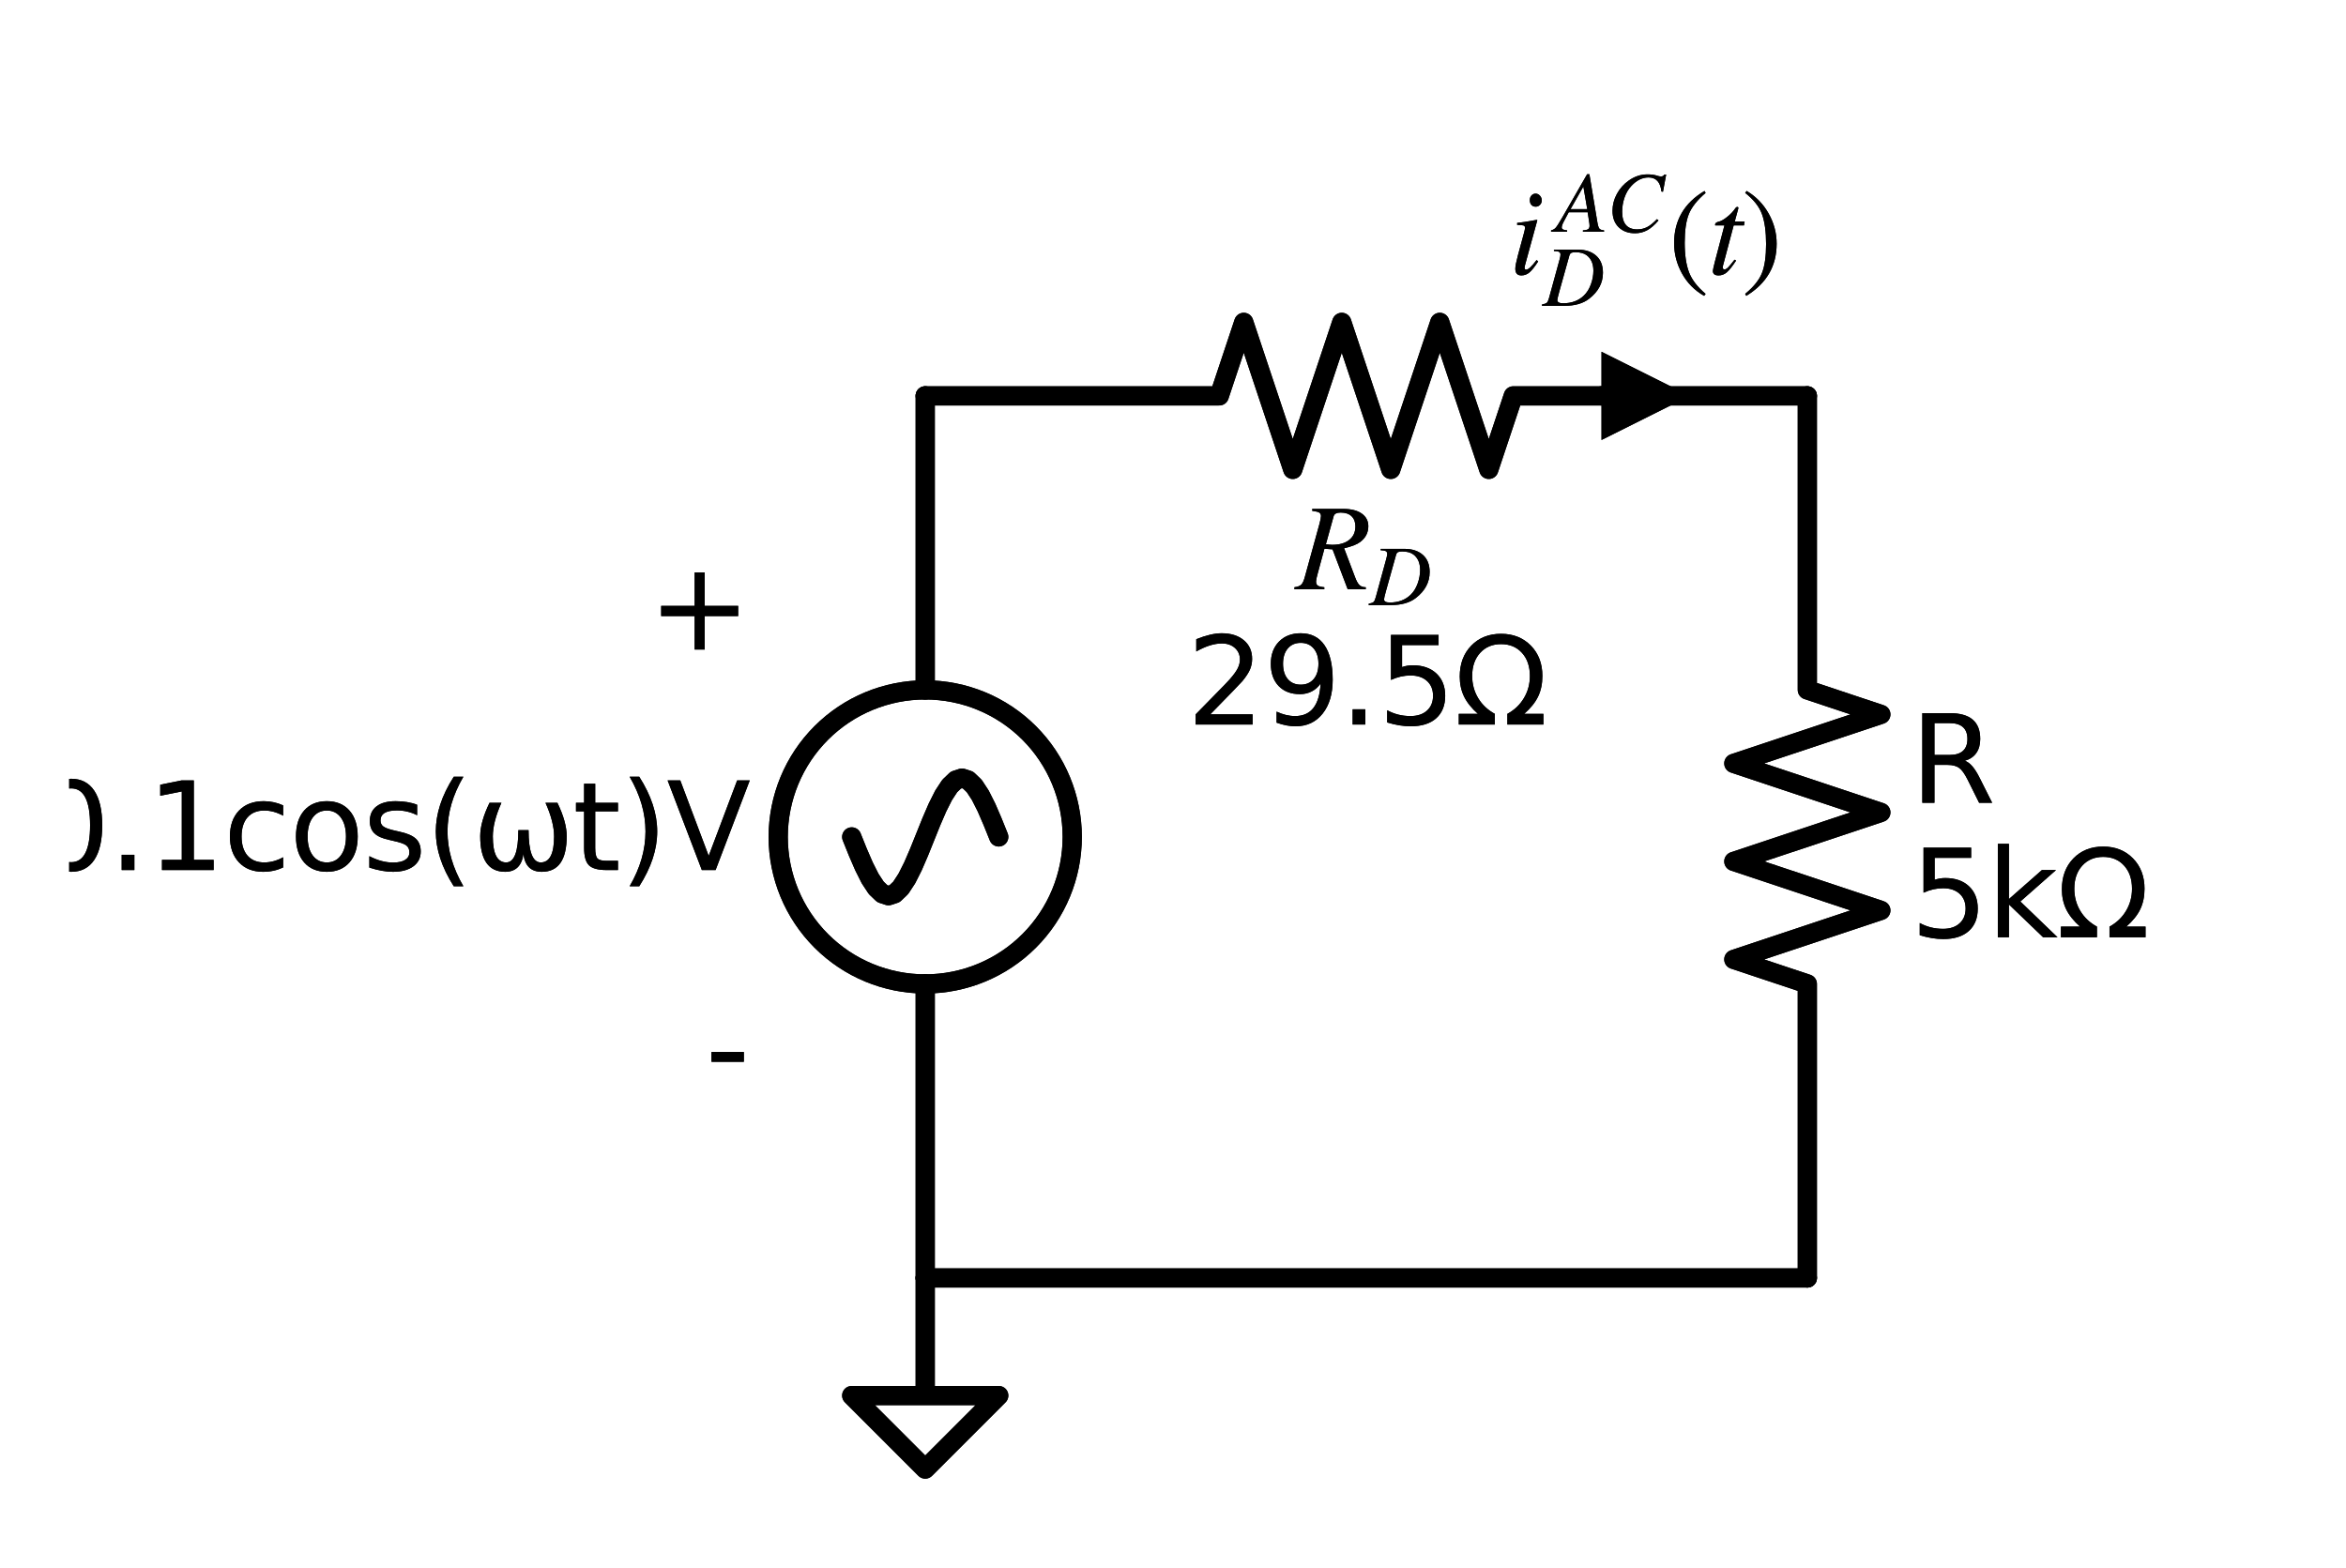 <?xml version="1.0" encoding="utf-8" standalone="no"?>
<!DOCTYPE svg PUBLIC "-//W3C//DTD SVG 1.1//EN"
  "http://www.w3.org/Graphics/SVG/1.1/DTD/svg11.dtd">
<svg xmlns:xlink="http://www.w3.org/1999/xlink" width="244.145pt" height="163.15pt" viewBox="0 0 244.145 163.15" xmlns="http://www.w3.org/2000/svg" version="1.1">
 <defs>
  <style type="text/css">*{stroke-linejoin: round; stroke-linecap: butt}</style>
 </defs>
 <g id="figure_1">
  <g id="patch_1">
   <path d="M 0 163.15 
L 244.145 163.15 
L 244.145 0 
L 0 0 
L 0 163.15 
z
" style="fill: none"/>
  </g>
  <g id="axes_1">
   <g id="patch_2">
    <path d="M 96.287 102.4 
C 100.344 102.4 104.236 100.788 107.106 97.919 
C 109.975 95.05 111.587 91.158 111.587 87.1 
C 111.587 83.042 109.975 79.15 107.106 76.281 
C 104.236 73.412 100.344 71.8 96.287 71.8 
C 92.229 71.8 88.337 73.412 85.468 76.281 
C 82.599 79.15 80.987 83.042 80.987 87.1 
C 80.987 91.158 82.599 95.05 85.468 97.919 
C 88.337 100.788 92.229 102.4 96.287 102.4 
L 96.287 102.4 
z
" clip-path="url(#p5b10e383fd)" style="fill: none; stroke: #000000; stroke-width: 2; stroke-linejoin: miter"/>
   </g>
   <g id="patch_3">
    <path d="M 96.287 102.4 
C 100.344 102.4 104.236 100.788 107.106 97.919 
C 109.975 95.05 111.587 91.158 111.587 87.1 
C 111.587 83.042 109.975 79.15 107.106 76.281 
C 104.236 73.412 100.344 71.8 96.287 71.8 
C 92.229 71.8 88.337 73.412 85.468 76.281 
C 82.599 79.15 80.987 83.042 80.987 87.1 
C 80.987 91.158 82.599 95.05 85.468 97.919 
C 88.337 100.788 92.229 102.4 96.287 102.4 
L 96.287 102.4 
z
" clip-path="url(#p5b10e383fd)" style="fill: none; stroke: #000000; stroke-width: 2; stroke-linejoin: miter"/>
   </g>
   <g id="line2d_1">
    <path d="M 96.287 133 
L 96.287 102.4 
L 96.287 102.4 
M 96.287 71.8 
L 96.287 71.8 
L 96.287 41.2 
" clip-path="url(#p5b10e383fd)" style="fill: none; stroke: #000000; stroke-width: 2; stroke-linecap: round"/>
   </g>
   <g id="line2d_2">
    <path d="M 103.937 87.1 
L 103.299 85.516 
L 102.662 84.04 
L 102.024 82.773 
L 101.387 81.8 
L 100.749 81.189 
L 100.112 80.98 
L 99.474 81.189 
L 98.837 81.8 
L 98.199 82.773 
L 97.562 84.04 
L 96.924 85.516 
L 96.287 87.1 
L 95.649 88.684 
L 95.012 90.16 
L 94.374 91.427 
L 93.737 92.4 
L 93.099 93.011 
L 92.462 93.22 
L 91.824 93.011 
L 91.187 92.4 
L 90.549 91.427 
L 89.912 90.16 
L 89.274 88.684 
L 88.637 87.1 
" clip-path="url(#p5b10e383fd)" style="fill: none; stroke: #000000; stroke-width: 2; stroke-linecap: round"/>
   </g>
   <g id="line2d_3">
    <path d="M 96.287 41.2 
L 126.887 41.2 
L 129.437 33.55 
L 134.537 48.85 
L 139.637 33.55 
L 144.737 48.85 
L 149.837 33.55 
L 154.937 48.85 
L 157.487 41.2 
L 188.087 41.2 
" clip-path="url(#p5b10e383fd)" style="fill: none; stroke: #000000; stroke-width: 2; stroke-linecap: round"/>
   </g>
   <g id="line2d_4">
    <path d="M 188.087 41.2 
L 188.087 71.8 
L 195.737 74.35 
L 180.437 79.45 
L 195.737 84.55 
L 180.437 89.65 
L 195.737 94.75 
L 180.437 99.85 
L 188.087 102.4 
L 188.087 133 
" clip-path="url(#p5b10e383fd)" style="fill: none; stroke: #000000; stroke-width: 2; stroke-linecap: round"/>
   </g>
   <g id="line2d_5">
    <path d="M 188.087 133 
L 142.187 133 
L 96.287 133 
" clip-path="url(#p5b10e383fd)" style="fill: none; stroke: #000000; stroke-width: 2; stroke-linecap: round"/>
   </g>
   <g id="line2d_6">
    <path d="M 96.287 133 
L 96.287 145.24 
L 88.637 145.24 
L 96.287 152.89 
L 103.937 145.24 
L 96.287 145.24 
" clip-path="url(#p5b10e383fd)" style="fill: none; stroke: #000000; stroke-width: 2; stroke-linecap: round"/>
   </g>
   <g id="line2d_7">
    <path d="M 96.287 133 
L 96.287 102.4 
L 96.287 102.4 
M 96.287 71.8 
L 96.287 71.8 
L 96.287 41.2 
" clip-path="url(#p5b10e383fd)" style="fill: none; stroke: #000000; stroke-width: 2; stroke-linecap: round"/>
   </g>
   <g id="line2d_8">
    <path d="M 103.937 87.1 
L 103.299 85.516 
L 102.662 84.04 
L 102.024 82.773 
L 101.387 81.8 
L 100.749 81.189 
L 100.112 80.98 
L 99.474 81.189 
L 98.837 81.8 
L 98.199 82.773 
L 97.562 84.04 
L 96.924 85.516 
L 96.287 87.1 
L 95.649 88.684 
L 95.012 90.16 
L 94.374 91.427 
L 93.737 92.4 
L 93.099 93.011 
L 92.462 93.22 
L 91.824 93.011 
L 91.187 92.4 
L 90.549 91.427 
L 89.912 90.16 
L 89.274 88.684 
L 88.637 87.1 
" clip-path="url(#p5b10e383fd)" style="fill: none; stroke: #000000; stroke-width: 2; stroke-linecap: round"/>
   </g>
   <g id="line2d_9">
    <path d="M 96.287 41.2 
L 126.887 41.2 
L 129.437 33.55 
L 134.537 48.85 
L 139.637 33.55 
L 144.737 48.85 
L 149.837 33.55 
L 154.937 48.85 
L 157.487 41.2 
L 188.087 41.2 
" clip-path="url(#p5b10e383fd)" style="fill: none; stroke: #000000; stroke-width: 2; stroke-linecap: round"/>
   </g>
   <g id="line2d_10">
    <path d="M 188.087 41.2 
L 188.087 71.8 
L 195.737 74.35 
L 180.437 79.45 
L 195.737 84.55 
L 180.437 89.65 
L 195.737 94.75 
L 180.437 99.85 
L 188.087 102.4 
L 188.087 133 
" clip-path="url(#p5b10e383fd)" style="fill: none; stroke: #000000; stroke-width: 2; stroke-linecap: round"/>
   </g>
   <g id="line2d_11">
    <path d="M 188.087 133 
L 142.187 133 
L 96.287 133 
" clip-path="url(#p5b10e383fd)" style="fill: none; stroke: #000000; stroke-width: 2; stroke-linecap: round"/>
   </g>
   <g id="line2d_12">
    <path d="M 96.287 133 
L 96.287 145.24 
L 88.637 145.24 
L 96.287 152.89 
L 103.937 145.24 
L 96.287 145.24 
" clip-path="url(#p5b10e383fd)" style="fill: none; stroke: #000000; stroke-width: 2; stroke-linecap: round"/>
   </g>
   <g id="text_1">
    <g clip-path="url(#p5b10e383fd)">
     <!-- - -->
     <g transform="translate(73.417 113.499) scale(0.125 -0.125)">
      <defs>
       <path id="DejaVuSans-2d" d="M 313 2009 
L 1997 2009 
L 1997 1497 
L 313 1497 
L 313 2009 
z
" transform="scale(0.016)"/>
      </defs>
      <use xlink:href="#DejaVuSans-2d"/>
     </g>
    </g>
   </g>
   <g id="text_2">
    <g clip-path="url(#p5b10e383fd)">
     <!-- 0.1cos(ωt)V -->
     <g transform="translate(3.343 90.549) scale(0.125 -0.125)">
      <defs>
       <path id="DejaVuSans-30" d="M 2034 4250 
Q 1547 4250 1301 3770 
Q 1056 3291 1056 2328 
Q 1056 1369 1301 889 
Q 1547 409 2034 409 
Q 2525 409 2770 889 
Q 3016 1369 3016 2328 
Q 3016 3291 2770 3770 
Q 2525 4250 2034 4250 
z
M 2034 4750 
Q 2819 4750 3233 4129 
Q 3647 3509 3647 2328 
Q 3647 1150 3233 529 
Q 2819 -91 2034 -91 
Q 1250 -91 836 529 
Q 422 1150 422 2328 
Q 422 3509 836 4129 
Q 1250 4750 2034 4750 
z
" transform="scale(0.016)"/>
       <path id="DejaVuSans-2e" d="M 684 794 
L 1344 794 
L 1344 0 
L 684 0 
L 684 794 
z
" transform="scale(0.016)"/>
       <path id="DejaVuSans-31" d="M 794 531 
L 1825 531 
L 1825 4091 
L 703 3866 
L 703 4441 
L 1819 4666 
L 2450 4666 
L 2450 531 
L 3481 531 
L 3481 0 
L 794 0 
L 794 531 
z
" transform="scale(0.016)"/>
       <path id="DejaVuSans-63" d="M 3122 3366 
L 3122 2828 
Q 2878 2963 2633 3030 
Q 2388 3097 2138 3097 
Q 1578 3097 1268 2742 
Q 959 2388 959 1747 
Q 959 1106 1268 751 
Q 1578 397 2138 397 
Q 2388 397 2633 464 
Q 2878 531 3122 666 
L 3122 134 
Q 2881 22 2623 -34 
Q 2366 -91 2075 -91 
Q 1284 -91 818 406 
Q 353 903 353 1747 
Q 353 2603 823 3093 
Q 1294 3584 2113 3584 
Q 2378 3584 2631 3529 
Q 2884 3475 3122 3366 
z
" transform="scale(0.016)"/>
       <path id="DejaVuSans-6f" d="M 1959 3097 
Q 1497 3097 1228 2736 
Q 959 2375 959 1747 
Q 959 1119 1226 758 
Q 1494 397 1959 397 
Q 2419 397 2687 759 
Q 2956 1122 2956 1747 
Q 2956 2369 2687 2733 
Q 2419 3097 1959 3097 
z
M 1959 3584 
Q 2709 3584 3137 3096 
Q 3566 2609 3566 1747 
Q 3566 888 3137 398 
Q 2709 -91 1959 -91 
Q 1206 -91 779 398 
Q 353 888 353 1747 
Q 353 2609 779 3096 
Q 1206 3584 1959 3584 
z
" transform="scale(0.016)"/>
       <path id="DejaVuSans-73" d="M 2834 3397 
L 2834 2853 
Q 2591 2978 2328 3040 
Q 2066 3103 1784 3103 
Q 1356 3103 1142 2972 
Q 928 2841 928 2578 
Q 928 2378 1081 2264 
Q 1234 2150 1697 2047 
L 1894 2003 
Q 2506 1872 2764 1633 
Q 3022 1394 3022 966 
Q 3022 478 2636 193 
Q 2250 -91 1575 -91 
Q 1294 -91 989 -36 
Q 684 19 347 128 
L 347 722 
Q 666 556 975 473 
Q 1284 391 1588 391 
Q 1994 391 2212 530 
Q 2431 669 2431 922 
Q 2431 1156 2273 1281 
Q 2116 1406 1581 1522 
L 1381 1569 
Q 847 1681 609 1914 
Q 372 2147 372 2553 
Q 372 3047 722 3315 
Q 1072 3584 1716 3584 
Q 2034 3584 2315 3537 
Q 2597 3491 2834 3397 
z
" transform="scale(0.016)"/>
       <path id="DejaVuSans-28" d="M 1984 4856 
Q 1566 4138 1362 3434 
Q 1159 2731 1159 2009 
Q 1159 1288 1364 580 
Q 1569 -128 1984 -844 
L 1484 -844 
Q 1016 -109 783 600 
Q 550 1309 550 2009 
Q 550 2706 781 3412 
Q 1013 4119 1484 4856 
L 1984 4856 
z
" transform="scale(0.016)"/>
       <path id="DejaVuSans-3c9" d="M 1719 -91 
Q 422 -91 422 1766 
Q 422 2500 906 3500 
L 1525 3500 
Q 1078 2500 1078 1750 
Q 1078 397 1772 397 
Q 2406 397 2406 2078 
L 2938 2078 
Q 2938 397 3572 397 
Q 4266 397 4266 1750 
Q 4266 2500 3819 3500 
L 4438 3500 
Q 4922 2500 4922 1766 
Q 4922 -91 3625 -91 
Q 2775 -91 2672 844 
Q 2544 -91 1719 -91 
z
" transform="scale(0.016)"/>
       <path id="DejaVuSans-74" d="M 1172 4494 
L 1172 3500 
L 2356 3500 
L 2356 3053 
L 1172 3053 
L 1172 1153 
Q 1172 725 1289 603 
Q 1406 481 1766 481 
L 2356 481 
L 2356 0 
L 1766 0 
Q 1100 0 847 248 
Q 594 497 594 1153 
L 594 3053 
L 172 3053 
L 172 3500 
L 594 3500 
L 594 4494 
L 1172 4494 
z
" transform="scale(0.016)"/>
       <path id="DejaVuSans-29" d="M 513 4856 
L 1013 4856 
Q 1481 4119 1714 3412 
Q 1947 2706 1947 2009 
Q 1947 1309 1714 600 
Q 1481 -109 1013 -844 
L 513 -844 
Q 928 -128 1133 580 
Q 1338 1288 1338 2009 
Q 1338 2731 1133 3434 
Q 928 4138 513 4856 
z
" transform="scale(0.016)"/>
       <path id="DejaVuSans-56" d="M 1831 0 
L 50 4666 
L 709 4666 
L 2188 738 
L 3669 4666 
L 4325 4666 
L 2547 0 
L 1831 0 
z
" transform="scale(0.016)"/>
      </defs>
      <use xlink:href="#DejaVuSans-30"/>
      <use xlink:href="#DejaVuSans-2e" x="63.623"/>
      <use xlink:href="#DejaVuSans-31" x="95.41"/>
      <use xlink:href="#DejaVuSans-63" x="159.033"/>
      <use xlink:href="#DejaVuSans-6f" x="214.014"/>
      <use xlink:href="#DejaVuSans-73" x="275.195"/>
      <use xlink:href="#DejaVuSans-28" x="327.295"/>
      <use xlink:href="#DejaVuSans-3c9" x="366.309"/>
      <use xlink:href="#DejaVuSans-74" x="450.049"/>
      <use xlink:href="#DejaVuSans-29" x="489.258"/>
      <use xlink:href="#DejaVuSans-56" x="528.271"/>
     </g>
    </g>
   </g>
   <g id="text_3">
    <g clip-path="url(#p5b10e383fd)">
     <!-- + -->
     <g transform="translate(67.452 67.599) scale(0.125 -0.125)">
      <defs>
       <path id="DejaVuSans-2b" d="M 2944 4013 
L 2944 2272 
L 4684 2272 
L 4684 1741 
L 2944 1741 
L 2944 0 
L 2419 0 
L 2419 1741 
L 678 1741 
L 678 2272 
L 2419 2272 
L 2419 4013 
L 2944 4013 
z
" transform="scale(0.016)"/>
      </defs>
      <use xlink:href="#DejaVuSans-2b"/>
     </g>
    </g>
   </g>
   <g id="text_4">
    <g clip-path="url(#p5b10e383fd)">
     <!-- $R_D$ -->
     <g transform="translate(134.874 61.408) scale(0.125 -0.125)">
      <defs>
       <path id="STIXGeneral-Italic-52" d="M 845 4179 
L 2458 4179 
Q 3078 4179 3420 3936 
Q 3763 3693 3763 3277 
Q 3763 2778 3341 2458 
Q 3091 2266 2502 2131 
L 3072 627 
Q 3181 333 3299 217 
Q 3418 102 3629 102 
L 3629 0 
L 2688 0 
L 1901 2074 
L 1478 2106 
L 1126 806 
Q 1043 512 1043 403 
Q 1043 256 1126 192 
Q 1210 128 1472 102 
L 1472 0 
L -83 0 
L -83 102 
Q 173 134 278 243 
Q 384 352 461 646 
L 1222 3405 
Q 1299 3699 1299 3808 
Q 1299 3923 1210 3987 
Q 1133 4038 845 4077 
L 845 4179 
z
M 1958 3795 
L 1555 2342 
Q 1754 2310 1882 2310 
Q 2451 2310 2771 2566 
Q 3091 2822 3091 3270 
Q 3091 3603 2892 3795 
Q 2694 3987 2323 3987 
Q 2010 3987 1958 3795 
z
" transform="scale(0.016)"/>
       <path id="STIXGeneral-Italic-44" d="M 838 4179 
L 2611 4179 
Q 3469 4179 3974 3731 
Q 4480 3283 4480 2458 
Q 4480 1325 3456 531 
Q 2778 0 1594 0 
L -51 0 
L -51 102 
Q 224 154 310 230 
Q 397 307 474 589 
L 1254 3437 
Q 1325 3686 1325 3814 
Q 1325 3949 1222 4009 
Q 1120 4070 838 4077 
L 838 4179 
z
M 1984 3738 
L 1229 1037 
Q 1088 525 1088 429 
Q 1088 192 1523 192 
Q 2470 192 3066 768 
Q 3398 1088 3584 1597 
Q 3770 2106 3770 2611 
Q 3770 3386 3270 3763 
Q 2970 3987 2432 3987 
Q 2227 3987 2128 3939 
Q 2029 3891 1984 3738 
z
" transform="scale(0.016)"/>
      </defs>
      <use xlink:href="#STIXGeneral-Italic-52" transform="translate(0 0.703)"/>
      <use xlink:href="#STIXGeneral-Italic-44" transform="translate(61.1 -12.525) scale(0.7)"/>
     </g>
    </g>
    <g clip-path="url(#p5b10e383fd)">
     <!-- 29.5Ω -->
     <g transform="translate(123.494 75.405) scale(0.125 -0.125)">
      <defs>
       <path id="DejaVuSans-32" d="M 1228 531 
L 3431 531 
L 3431 0 
L 469 0 
L 469 531 
Q 828 903 1448 1529 
Q 2069 2156 2228 2338 
Q 2531 2678 2651 2914 
Q 2772 3150 2772 3378 
Q 2772 3750 2511 3984 
Q 2250 4219 1831 4219 
Q 1534 4219 1204 4116 
Q 875 4013 500 3803 
L 500 4441 
Q 881 4594 1212 4672 
Q 1544 4750 1819 4750 
Q 2544 4750 2975 4387 
Q 3406 4025 3406 3419 
Q 3406 3131 3298 2873 
Q 3191 2616 2906 2266 
Q 2828 2175 2409 1742 
Q 1991 1309 1228 531 
z
" transform="scale(0.016)"/>
       <path id="DejaVuSans-39" d="M 703 97 
L 703 672 
Q 941 559 1184 500 
Q 1428 441 1663 441 
Q 2288 441 2617 861 
Q 2947 1281 2994 2138 
Q 2813 1869 2534 1725 
Q 2256 1581 1919 1581 
Q 1219 1581 811 2004 
Q 403 2428 403 3163 
Q 403 3881 828 4315 
Q 1253 4750 1959 4750 
Q 2769 4750 3195 4129 
Q 3622 3509 3622 2328 
Q 3622 1225 3098 567 
Q 2575 -91 1691 -91 
Q 1453 -91 1209 -44 
Q 966 3 703 97 
z
M 1959 2075 
Q 2384 2075 2632 2365 
Q 2881 2656 2881 3163 
Q 2881 3666 2632 3958 
Q 2384 4250 1959 4250 
Q 1534 4250 1286 3958 
Q 1038 3666 1038 3163 
Q 1038 2656 1286 2365 
Q 1534 2075 1959 2075 
z
" transform="scale(0.016)"/>
       <path id="DejaVuSans-35" d="M 691 4666 
L 3169 4666 
L 3169 4134 
L 1269 4134 
L 1269 2991 
Q 1406 3038 1543 3061 
Q 1681 3084 1819 3084 
Q 2600 3084 3056 2656 
Q 3513 2228 3513 1497 
Q 3513 744 3044 326 
Q 2575 -91 1722 -91 
Q 1428 -91 1123 -41 
Q 819 9 494 109 
L 494 744 
Q 775 591 1075 516 
Q 1375 441 1709 441 
Q 2250 441 2565 725 
Q 2881 1009 2881 1497 
Q 2881 1984 2565 2268 
Q 2250 2553 1709 2553 
Q 1456 2553 1204 2497 
Q 953 2441 691 2322 
L 691 4666 
z
" transform="scale(0.016)"/>
       <path id="DejaVuSans-3a9" d="M 4647 556 
L 4647 0 
L 2772 0 
L 2772 556 
Q 3325 859 3634 1378 
Q 3944 1897 3944 2528 
Q 3944 3278 3531 3731 
Q 3119 4184 2444 4184 
Q 1769 4184 1355 3729 
Q 941 3275 941 2528 
Q 941 1897 1250 1378 
Q 1563 859 2119 556 
L 2119 0 
L 244 0 
L 244 556 
L 1241 556 
Q 747 991 519 1456 
Q 294 1922 294 2497 
Q 294 3491 894 4106 
Q 1491 4722 2444 4722 
Q 3391 4722 3994 4106 
Q 4594 3494 4594 2528 
Q 4594 1922 4372 1459 
Q 4150 997 3647 556 
L 4647 556 
z
" transform="scale(0.016)"/>
      </defs>
      <use xlink:href="#DejaVuSans-32"/>
      <use xlink:href="#DejaVuSans-39" x="63.623"/>
      <use xlink:href="#DejaVuSans-2e" x="127.246"/>
      <use xlink:href="#DejaVuSans-35" x="159.033"/>
      <use xlink:href="#DejaVuSans-3a9" x="222.656"/>
     </g>
    </g>
   </g>
   <g id="text_5">
    <g clip-path="url(#p5b10e383fd)">
     <!-- R -->
     <g transform="translate(198.797 83.551) scale(0.125 -0.125)">
      <defs>
       <path id="DejaVuSans-52" d="M 2841 2188 
Q 3044 2119 3236 1894 
Q 3428 1669 3622 1275 
L 4263 0 
L 3584 0 
L 2988 1197 
Q 2756 1666 2539 1819 
Q 2322 1972 1947 1972 
L 1259 1972 
L 1259 0 
L 628 0 
L 628 4666 
L 2053 4666 
Q 2853 4666 3247 4331 
Q 3641 3997 3641 3322 
Q 3641 2881 3436 2590 
Q 3231 2300 2841 2188 
z
M 1259 4147 
L 1259 2491 
L 2053 2491 
Q 2509 2491 2742 2702 
Q 2975 2913 2975 3322 
Q 2975 3731 2742 3939 
Q 2509 4147 2053 4147 
L 1259 4147 
z
" transform="scale(0.016)"/>
      </defs>
      <use xlink:href="#DejaVuSans-52"/>
     </g>
    </g>
    <g clip-path="url(#p5b10e383fd)">
     <!-- 5kΩ -->
     <g transform="translate(198.797 97.548) scale(0.125 -0.125)">
      <defs>
       <path id="DejaVuSans-6b" d="M 581 4863 
L 1159 4863 
L 1159 1991 
L 2875 3500 
L 3609 3500 
L 1753 1863 
L 3688 0 
L 2938 0 
L 1159 1709 
L 1159 0 
L 581 0 
L 581 4863 
z
" transform="scale(0.016)"/>
      </defs>
      <use xlink:href="#DejaVuSans-35"/>
      <use xlink:href="#DejaVuSans-6b" x="63.623"/>
      <use xlink:href="#DejaVuSans-3a9" x="121.533"/>
     </g>
    </g>
   </g>
   <g id="text_6">
    <g clip-path="url(#p5b10e383fd)">
     <!-- - -->
     <g transform="translate(73.417 113.499) scale(0.125 -0.125)">
      <use xlink:href="#DejaVuSans-2d"/>
     </g>
    </g>
   </g>
   <g id="text_7">
    <g clip-path="url(#p5b10e383fd)">
     <!-- 0.1cos(ωt)V -->
     <g transform="translate(3.343 90.549) scale(0.125 -0.125)">
      <use xlink:href="#DejaVuSans-30"/>
      <use xlink:href="#DejaVuSans-2e" x="63.623"/>
      <use xlink:href="#DejaVuSans-31" x="95.41"/>
      <use xlink:href="#DejaVuSans-63" x="159.033"/>
      <use xlink:href="#DejaVuSans-6f" x="214.014"/>
      <use xlink:href="#DejaVuSans-73" x="275.195"/>
      <use xlink:href="#DejaVuSans-28" x="327.295"/>
      <use xlink:href="#DejaVuSans-3c9" x="366.309"/>
      <use xlink:href="#DejaVuSans-74" x="450.049"/>
      <use xlink:href="#DejaVuSans-29" x="489.258"/>
      <use xlink:href="#DejaVuSans-56" x="528.271"/>
     </g>
    </g>
   </g>
   <g id="text_8">
    <g clip-path="url(#p5b10e383fd)">
     <!-- + -->
     <g transform="translate(67.452 67.599) scale(0.125 -0.125)">
      <use xlink:href="#DejaVuSans-2b"/>
     </g>
    </g>
   </g>
   <g id="text_9">
    <g clip-path="url(#p5b10e383fd)">
     <!-- $R_D$ -->
     <g transform="translate(134.874 61.408) scale(0.125 -0.125)">
      <use xlink:href="#STIXGeneral-Italic-52" transform="translate(0 0.703)"/>
      <use xlink:href="#STIXGeneral-Italic-44" transform="translate(61.1 -12.525) scale(0.7)"/>
     </g>
    </g>
    <g clip-path="url(#p5b10e383fd)">
     <!-- 29.5Ω -->
     <g transform="translate(123.494 75.405) scale(0.125 -0.125)">
      <use xlink:href="#DejaVuSans-32"/>
      <use xlink:href="#DejaVuSans-39" x="63.623"/>
      <use xlink:href="#DejaVuSans-2e" x="127.246"/>
      <use xlink:href="#DejaVuSans-35" x="159.033"/>
      <use xlink:href="#DejaVuSans-3a9" x="222.656"/>
     </g>
    </g>
   </g>
   <g id="text_10">
    <g clip-path="url(#p5b10e383fd)">
     <!-- R -->
     <g transform="translate(198.797 83.551) scale(0.125 -0.125)">
      <use xlink:href="#DejaVuSans-52"/>
     </g>
    </g>
    <g clip-path="url(#p5b10e383fd)">
     <!-- 5kΩ -->
     <g transform="translate(198.797 97.548) scale(0.125 -0.125)">
      <use xlink:href="#DejaVuSans-35"/>
      <use xlink:href="#DejaVuSans-6b" x="63.623"/>
      <use xlink:href="#DejaVuSans-3a9" x="121.533"/>
     </g>
    </g>
   </g>
   <g id="line2d_13">
    <path d="M 166.667 41.2 
L 166.667 41.2 
" clip-path="url(#p5b10e383fd)" style="fill: none; stroke: #000000; stroke-width: 2; stroke-linecap: round"/>
   </g>
   <g id="patch_4">
    <path d="M 166.667 36.61 
L 175.847 41.2 
L 166.667 45.79 
z
" clip-path="url(#p5b10e383fd)"/>
   </g>
   <g id="text_11">
    <g clip-path="url(#p5b10e383fd)">
     <!-- $i^{AC}_D(t)$ -->
     <g transform="translate(157.069 28.645) scale(0.125 -0.125)">
      <defs>
       <path id="STIXGeneral-Italic-69" d="M 1690 3834 
Q 1690 3699 1597 3603 
Q 1504 3507 1376 3507 
Q 1235 3507 1152 3600 
Q 1069 3693 1069 3846 
Q 1069 3994 1155 4090 
Q 1242 4186 1370 4186 
Q 1498 4186 1594 4080 
Q 1690 3974 1690 3834 
z
M 1421 730 
L 1504 659 
Q 1235 243 1049 86 
Q 864 -70 627 -70 
Q 314 -70 314 282 
Q 314 467 454 992 
L 762 2125 
Q 819 2330 819 2406 
Q 819 2502 745 2528 
Q 672 2554 410 2560 
L 410 2662 
Q 704 2688 1434 2822 
L 1459 2803 
L 858 608 
Q 794 390 794 326 
Q 794 230 883 230 
Q 1043 230 1421 730 
z
" transform="scale(0.016)"/>
       <path id="STIXGeneral-Italic-41" d="M 3610 0 
L 2042 0 
L 2042 102 
Q 2330 115 2432 192 
Q 2534 269 2534 442 
Q 2534 493 2522 608 
L 2394 1446 
L 986 1446 
L 608 736 
Q 467 474 467 314 
Q 467 122 864 102 
L 864 0 
L -326 0 
L -326 102 
Q -109 147 28 307 
Q 166 467 531 1101 
L 2355 4275 
L 2522 4275 
L 3110 736 
Q 3174 339 3264 230 
Q 3354 122 3610 102 
L 3610 0 
z
M 2362 1677 
L 2074 3360 
L 1120 1677 
L 2362 1677 
z
" transform="scale(0.016)"/>
       <path id="STIXGeneral-Italic-43" d="M 4410 4250 
L 4173 2970 
L 4058 2989 
Q 3942 4032 3104 4032 
Q 2406 4032 1830 3411 
Q 1491 3053 1315 2541 
Q 1139 2029 1139 1485 
Q 1139 173 2259 173 
Q 2656 173 2985 339 
Q 3315 506 3725 934 
L 3840 838 
Q 3411 333 2998 109 
Q 2586 -115 2093 -115 
Q 1344 -115 883 329 
Q 422 774 422 1555 
Q 422 2214 748 2812 
Q 1075 3411 1619 3795 
Q 2272 4262 3021 4262 
Q 3462 4262 3770 4154 
Q 3898 4109 4032 4109 
Q 4205 4109 4275 4250 
L 4410 4250 
z
" transform="scale(0.016)"/>
       <path id="STIXGeneral-Regular-28" d="M 1946 -1030 
L 1869 -1133 
Q 1126 -710 716 32 
Q 307 774 307 1613 
Q 307 3386 1888 4326 
L 1946 4224 
Q 1293 3667 1075 3126 
Q 858 2586 858 1632 
Q 858 685 1082 96 
Q 1306 -493 1946 -1030 
z
" transform="scale(0.016)"/>
       <path id="STIXGeneral-Italic-74" d="M 1894 2739 
L 1862 2534 
L 1325 2534 
L 768 435 
Q 755 384 755 346 
Q 755 243 851 243 
Q 928 243 1030 342 
Q 1133 442 1370 749 
L 1453 704 
Q 1158 256 969 93 
Q 781 -70 538 -70 
Q 243 -70 243 166 
Q 243 230 346 640 
L 845 2534 
L 365 2534 
L 358 2573 
Q 358 2688 570 2733 
Q 730 2771 992 2979 
Q 1254 3187 1421 3437 
Q 1459 3494 1510 3494 
Q 1568 3494 1568 3443 
Q 1568 3411 1562 3398 
L 1382 2739 
L 1894 2739 
z
" transform="scale(0.016)"/>
       <path id="STIXGeneral-Regular-29" d="M 186 4224 
L 262 4326 
Q 992 3891 1408 3148 
Q 1824 2406 1824 1581 
Q 1824 -166 243 -1133 
L 186 -1030 
Q 845 -486 1059 54 
Q 1274 595 1274 1562 
Q 1274 2534 1059 3120 
Q 845 3706 186 4224 
z
" transform="scale(0.016)"/>
      </defs>
      <use xlink:href="#STIXGeneral-Italic-69" transform="translate(0 0.967)"/>
      <use xlink:href="#STIXGeneral-Italic-41" transform="translate(38.449 36.242) scale(0.7)"/>
      <use xlink:href="#STIXGeneral-Italic-43" transform="translate(81.219 36.242) scale(0.7)"/>
      <use xlink:href="#STIXGeneral-Italic-44" transform="translate(27.8 -25.489) scale(0.7)"/>
      <use xlink:href="#STIXGeneral-Regular-28" transform="translate(132.318 0.967)"/>
      <use xlink:href="#STIXGeneral-Italic-74" transform="translate(165.618 0.967)"/>
      <use xlink:href="#STIXGeneral-Regular-29" transform="translate(193.418 0.967)"/>
     </g>
    </g>
   </g>
   <g id="line2d_14">
    <path d="M 166.667 41.2 
L 166.667 41.2 
" clip-path="url(#p5b10e383fd)" style="fill: none; stroke: #000000; stroke-width: 2; stroke-linecap: round"/>
   </g>
   <g id="patch_5">
    <path d="M 166.667 36.61 
L 175.847 41.2 
L 166.667 45.79 
z
" clip-path="url(#p5b10e383fd)"/>
   </g>
   <g id="text_12">
    <g clip-path="url(#p5b10e383fd)">
     <!-- $i^{AC}_D(t)$ -->
     <g transform="translate(157.069 28.645) scale(0.125 -0.125)">
      <use xlink:href="#STIXGeneral-Italic-69" transform="translate(0 0.967)"/>
      <use xlink:href="#STIXGeneral-Italic-41" transform="translate(38.449 36.242) scale(0.7)"/>
      <use xlink:href="#STIXGeneral-Italic-43" transform="translate(81.219 36.242) scale(0.7)"/>
      <use xlink:href="#STIXGeneral-Italic-44" transform="translate(27.8 -25.489) scale(0.7)"/>
      <use xlink:href="#STIXGeneral-Regular-28" transform="translate(132.318 0.967)"/>
      <use xlink:href="#STIXGeneral-Italic-74" transform="translate(165.618 0.967)"/>
      <use xlink:href="#STIXGeneral-Regular-29" transform="translate(193.418 0.967)"/>
     </g>
    </g>
   </g>
  </g>
 </g>
 <defs>
  <clipPath id="p5b10e383fd">
   <rect x="7.2" y="7.2" width="229.745" height="148.75"/>
  </clipPath>
 </defs>
</svg>
